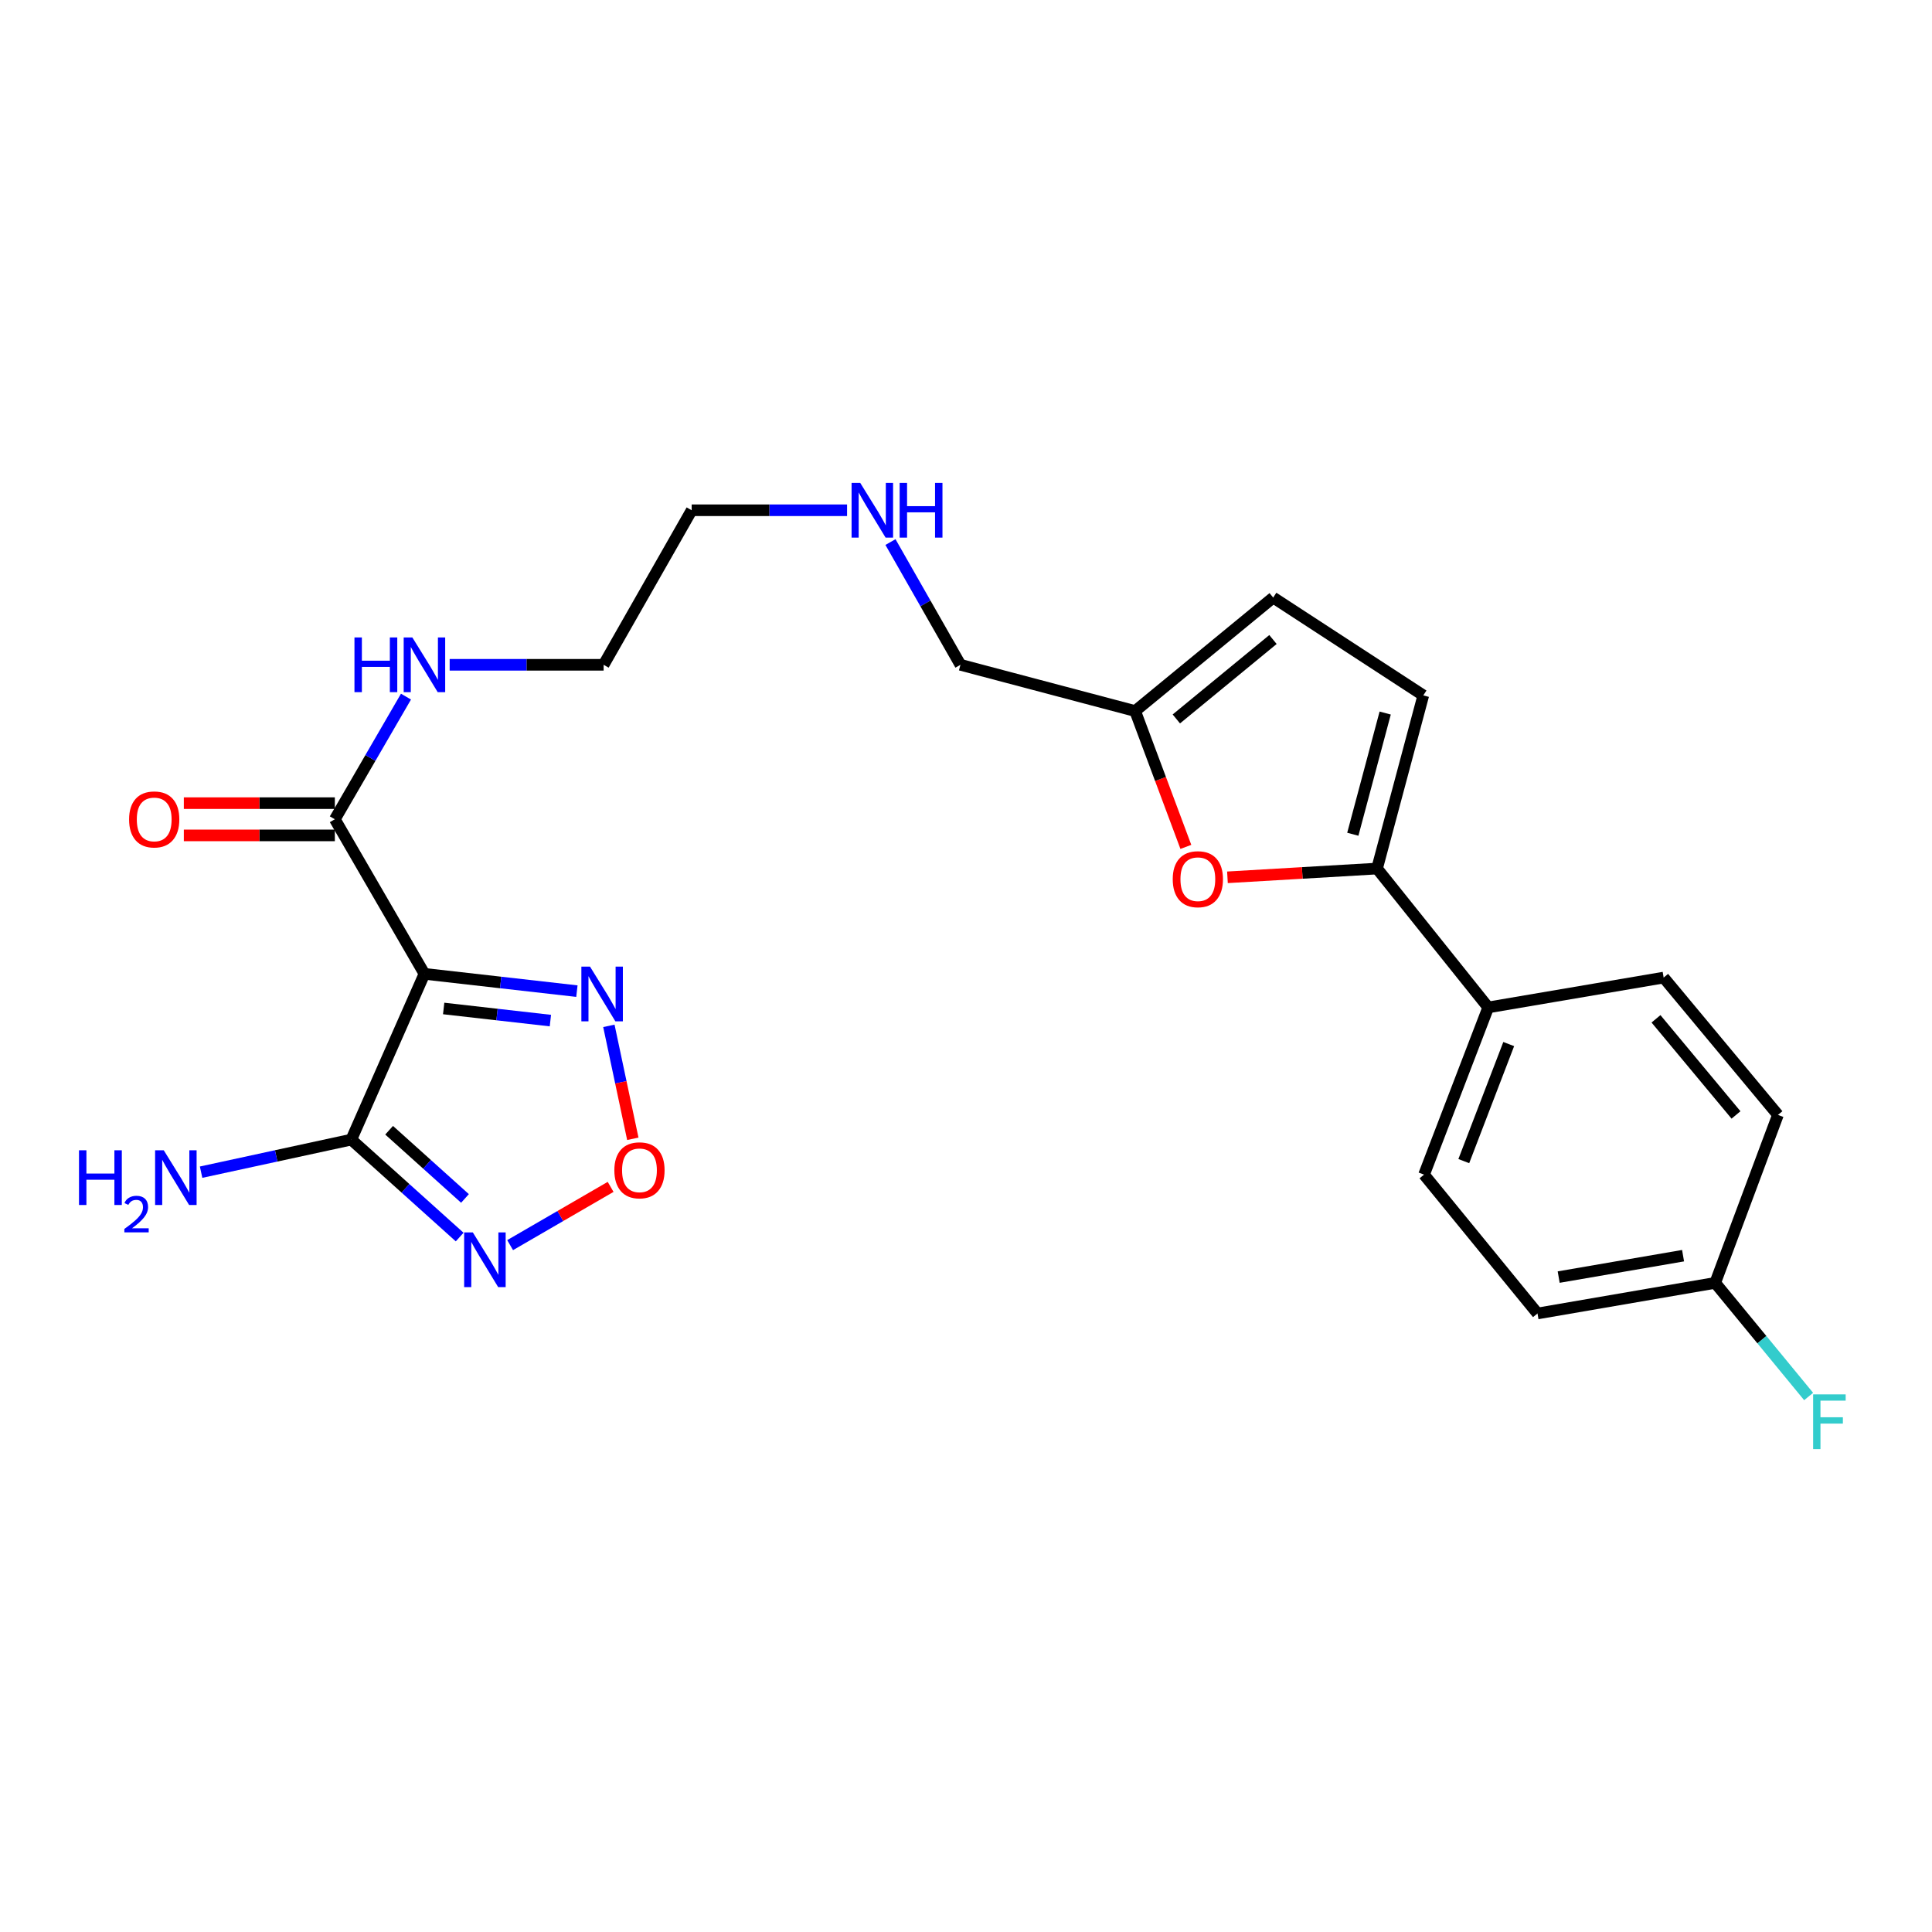 <?xml version='1.0' encoding='iso-8859-1'?>
<svg version='1.1' baseProfile='full'
              xmlns='http://www.w3.org/2000/svg'
                      xmlns:rdkit='http://www.rdkit.org/xml'
                      xmlns:xlink='http://www.w3.org/1999/xlink'
                  xml:space='preserve'
width='1000px' height='1000px' viewBox='0 0 1000 1000'>
<!-- END OF HEADER -->
<rect style='opacity:1.0;fill:#FFFFFF;stroke:none' width='1000' height='1000' x='0' y='0'> </rect>
<path class='bond-0' d='M 219.688,504.054 L 181.831,589.862' style='fill:none;fill-rule:evenodd;stroke:#000000;stroke-width:6px;stroke-linecap:butt;stroke-linejoin:miter;stroke-opacity:1' />
<path class='bond-2' d='M 219.688,504.054 L 259.145,508.531' style='fill:none;fill-rule:evenodd;stroke:#000000;stroke-width:6px;stroke-linecap:butt;stroke-linejoin:miter;stroke-opacity:1' />
<path class='bond-2' d='M 259.145,508.531 L 298.602,513.009' style='fill:none;fill-rule:evenodd;stroke:#0000FF;stroke-width:6px;stroke-linecap:butt;stroke-linejoin:miter;stroke-opacity:1' />
<path class='bond-2' d='M 229.642,521.988 L 257.262,525.122' style='fill:none;fill-rule:evenodd;stroke:#000000;stroke-width:6px;stroke-linecap:butt;stroke-linejoin:miter;stroke-opacity:1' />
<path class='bond-2' d='M 257.262,525.122 L 284.882,528.257' style='fill:none;fill-rule:evenodd;stroke:#0000FF;stroke-width:6px;stroke-linecap:butt;stroke-linejoin:miter;stroke-opacity:1' />
<path class='bond-6' d='M 219.688,504.054 L 173.315,424.053' style='fill:none;fill-rule:evenodd;stroke:#000000;stroke-width:6px;stroke-linecap:butt;stroke-linejoin:miter;stroke-opacity:1' />
<path class='bond-1' d='M 181.831,589.862 L 209.876,615.078' style='fill:none;fill-rule:evenodd;stroke:#000000;stroke-width:6px;stroke-linecap:butt;stroke-linejoin:miter;stroke-opacity:1' />
<path class='bond-1' d='M 209.876,615.078 L 237.922,640.295' style='fill:none;fill-rule:evenodd;stroke:#0000FF;stroke-width:6px;stroke-linecap:butt;stroke-linejoin:miter;stroke-opacity:1' />
<path class='bond-1' d='M 201.409,585.01 L 221.041,602.661' style='fill:none;fill-rule:evenodd;stroke:#000000;stroke-width:6px;stroke-linecap:butt;stroke-linejoin:miter;stroke-opacity:1' />
<path class='bond-1' d='M 221.041,602.661 L 240.673,620.313' style='fill:none;fill-rule:evenodd;stroke:#0000FF;stroke-width:6px;stroke-linecap:butt;stroke-linejoin:miter;stroke-opacity:1' />
<path class='bond-12' d='M 181.831,589.862 L 142.958,598.288' style='fill:none;fill-rule:evenodd;stroke:#000000;stroke-width:6px;stroke-linecap:butt;stroke-linejoin:miter;stroke-opacity:1' />
<path class='bond-12' d='M 142.958,598.288 L 104.086,606.715' style='fill:none;fill-rule:evenodd;stroke:#0000FF;stroke-width:6px;stroke-linecap:butt;stroke-linejoin:miter;stroke-opacity:1' />
<path class='bond-24' d='M 264.039,644.476 L 290.046,629.401' style='fill:none;fill-rule:evenodd;stroke:#0000FF;stroke-width:6px;stroke-linecap:butt;stroke-linejoin:miter;stroke-opacity:1' />
<path class='bond-24' d='M 290.046,629.401 L 316.053,614.326' style='fill:none;fill-rule:evenodd;stroke:#FF0000;stroke-width:6px;stroke-linecap:butt;stroke-linejoin:miter;stroke-opacity:1' />
<path class='bond-3' d='M 315.152,530.98 L 321.349,560.21' style='fill:none;fill-rule:evenodd;stroke:#0000FF;stroke-width:6px;stroke-linecap:butt;stroke-linejoin:miter;stroke-opacity:1' />
<path class='bond-3' d='M 321.349,560.21 L 327.547,589.44' style='fill:none;fill-rule:evenodd;stroke:#FF0000;stroke-width:6px;stroke-linecap:butt;stroke-linejoin:miter;stroke-opacity:1' />
<path class='bond-4' d='M 712.753,449.564 L 674.041,451.829' style='fill:none;fill-rule:evenodd;stroke:#000000;stroke-width:6px;stroke-linecap:butt;stroke-linejoin:miter;stroke-opacity:1' />
<path class='bond-4' d='M 674.041,451.829 L 635.329,454.094' style='fill:none;fill-rule:evenodd;stroke:#FF0000;stroke-width:6px;stroke-linecap:butt;stroke-linejoin:miter;stroke-opacity:1' />
<path class='bond-10' d='M 712.753,449.564 L 770.304,521.438' style='fill:none;fill-rule:evenodd;stroke:#000000;stroke-width:6px;stroke-linecap:butt;stroke-linejoin:miter;stroke-opacity:1' />
<path class='bond-25' d='M 712.753,449.564 L 736.696,359.934' style='fill:none;fill-rule:evenodd;stroke:#000000;stroke-width:6px;stroke-linecap:butt;stroke-linejoin:miter;stroke-opacity:1' />
<path class='bond-25' d='M 700.212,431.81 L 716.972,369.069' style='fill:none;fill-rule:evenodd;stroke:#000000;stroke-width:6px;stroke-linecap:butt;stroke-linejoin:miter;stroke-opacity:1' />
<path class='bond-5' d='M 613.795,438.35 L 600.672,403.191' style='fill:none;fill-rule:evenodd;stroke:#FF0000;stroke-width:6px;stroke-linecap:butt;stroke-linejoin:miter;stroke-opacity:1' />
<path class='bond-5' d='M 600.672,403.191 L 587.548,368.032' style='fill:none;fill-rule:evenodd;stroke:#000000;stroke-width:6px;stroke-linecap:butt;stroke-linejoin:miter;stroke-opacity:1' />
<path class='bond-11' d='M 173.315,415.704 L 134.235,415.704' style='fill:none;fill-rule:evenodd;stroke:#000000;stroke-width:6px;stroke-linecap:butt;stroke-linejoin:miter;stroke-opacity:1' />
<path class='bond-11' d='M 134.235,415.704 L 95.154,415.704' style='fill:none;fill-rule:evenodd;stroke:#FF0000;stroke-width:6px;stroke-linecap:butt;stroke-linejoin:miter;stroke-opacity:1' />
<path class='bond-11' d='M 173.315,432.402 L 134.235,432.402' style='fill:none;fill-rule:evenodd;stroke:#000000;stroke-width:6px;stroke-linecap:butt;stroke-linejoin:miter;stroke-opacity:1' />
<path class='bond-11' d='M 134.235,432.402 L 95.154,432.402' style='fill:none;fill-rule:evenodd;stroke:#FF0000;stroke-width:6px;stroke-linecap:butt;stroke-linejoin:miter;stroke-opacity:1' />
<path class='bond-13' d='M 173.315,424.053 L 191.725,392.312' style='fill:none;fill-rule:evenodd;stroke:#000000;stroke-width:6px;stroke-linecap:butt;stroke-linejoin:miter;stroke-opacity:1' />
<path class='bond-13' d='M 191.725,392.312 L 210.135,360.57' style='fill:none;fill-rule:evenodd;stroke:#0000FF;stroke-width:6px;stroke-linecap:butt;stroke-linejoin:miter;stroke-opacity:1' />
<path class='bond-7' d='M 736.696,359.934 L 659.005,309.303' style='fill:none;fill-rule:evenodd;stroke:#000000;stroke-width:6px;stroke-linecap:butt;stroke-linejoin:miter;stroke-opacity:1' />
<path class='bond-8' d='M 587.548,368.032 L 497.121,344.099' style='fill:none;fill-rule:evenodd;stroke:#000000;stroke-width:6px;stroke-linecap:butt;stroke-linejoin:miter;stroke-opacity:1' />
<path class='bond-9' d='M 587.548,368.032 L 659.005,309.303' style='fill:none;fill-rule:evenodd;stroke:#000000;stroke-width:6px;stroke-linecap:butt;stroke-linejoin:miter;stroke-opacity:1' />
<path class='bond-9' d='M 608.869,372.123 L 658.889,331.012' style='fill:none;fill-rule:evenodd;stroke:#000000;stroke-width:6px;stroke-linecap:butt;stroke-linejoin:miter;stroke-opacity:1' />
<path class='bond-14' d='M 770.304,521.438 L 737.085,607.988' style='fill:none;fill-rule:evenodd;stroke:#000000;stroke-width:6px;stroke-linecap:butt;stroke-linejoin:miter;stroke-opacity:1' />
<path class='bond-14' d='M 780.911,540.404 L 757.657,600.989' style='fill:none;fill-rule:evenodd;stroke:#000000;stroke-width:6px;stroke-linecap:butt;stroke-linejoin:miter;stroke-opacity:1' />
<path class='bond-15' d='M 770.304,521.438 L 861.103,505.993' style='fill:none;fill-rule:evenodd;stroke:#000000;stroke-width:6px;stroke-linecap:butt;stroke-linejoin:miter;stroke-opacity:1' />
<path class='bond-22' d='M 232.747,344.099 L 272.591,344.099' style='fill:none;fill-rule:evenodd;stroke:#0000FF;stroke-width:6px;stroke-linecap:butt;stroke-linejoin:miter;stroke-opacity:1' />
<path class='bond-22' d='M 272.591,344.099 L 312.435,344.099' style='fill:none;fill-rule:evenodd;stroke:#000000;stroke-width:6px;stroke-linecap:butt;stroke-linejoin:miter;stroke-opacity:1' />
<path class='bond-18' d='M 737.085,607.988 L 795.806,679.853' style='fill:none;fill-rule:evenodd;stroke:#000000;stroke-width:6px;stroke-linecap:butt;stroke-linejoin:miter;stroke-opacity:1' />
<path class='bond-17' d='M 861.103,505.993 L 920.259,577.078' style='fill:none;fill-rule:evenodd;stroke:#000000;stroke-width:6px;stroke-linecap:butt;stroke-linejoin:miter;stroke-opacity:1' />
<path class='bond-17' d='M 857.142,527.336 L 898.551,577.096' style='fill:none;fill-rule:evenodd;stroke:#000000;stroke-width:6px;stroke-linecap:butt;stroke-linejoin:miter;stroke-opacity:1' />
<path class='bond-16' d='M 887.782,664.018 L 920.259,577.078' style='fill:none;fill-rule:evenodd;stroke:#000000;stroke-width:6px;stroke-linecap:butt;stroke-linejoin:miter;stroke-opacity:1' />
<path class='bond-20' d='M 887.782,664.018 L 911.964,693.422' style='fill:none;fill-rule:evenodd;stroke:#000000;stroke-width:6px;stroke-linecap:butt;stroke-linejoin:miter;stroke-opacity:1' />
<path class='bond-20' d='M 911.964,693.422 L 936.146,722.825' style='fill:none;fill-rule:evenodd;stroke:#33CCCC;stroke-width:6px;stroke-linecap:butt;stroke-linejoin:miter;stroke-opacity:1' />
<path class='bond-26' d='M 887.782,664.018 L 795.806,679.853' style='fill:none;fill-rule:evenodd;stroke:#000000;stroke-width:6px;stroke-linecap:butt;stroke-linejoin:miter;stroke-opacity:1' />
<path class='bond-26' d='M 871.153,649.938 L 806.769,661.022' style='fill:none;fill-rule:evenodd;stroke:#000000;stroke-width:6px;stroke-linecap:butt;stroke-linejoin:miter;stroke-opacity:1' />
<path class='bond-19' d='M 438.44,264.108 L 398.225,264.108' style='fill:none;fill-rule:evenodd;stroke:#0000FF;stroke-width:6px;stroke-linecap:butt;stroke-linejoin:miter;stroke-opacity:1' />
<path class='bond-19' d='M 398.225,264.108 L 358.01,264.108' style='fill:none;fill-rule:evenodd;stroke:#000000;stroke-width:6px;stroke-linecap:butt;stroke-linejoin:miter;stroke-opacity:1' />
<path class='bond-21' d='M 460.902,280.57 L 479.011,312.334' style='fill:none;fill-rule:evenodd;stroke:#0000FF;stroke-width:6px;stroke-linecap:butt;stroke-linejoin:miter;stroke-opacity:1' />
<path class='bond-21' d='M 479.011,312.334 L 497.121,344.099' style='fill:none;fill-rule:evenodd;stroke:#000000;stroke-width:6px;stroke-linecap:butt;stroke-linejoin:miter;stroke-opacity:1' />
<path class='bond-23' d='M 312.435,344.099 L 358.01,264.108' style='fill:none;fill-rule:evenodd;stroke:#000000;stroke-width:6px;stroke-linecap:butt;stroke-linejoin:miter;stroke-opacity:1' />
<path  class='atom-2' d='M 244.727 637.882
L 254.007 652.882
Q 254.927 654.362, 256.407 657.042
Q 257.887 659.722, 257.967 659.882
L 257.967 637.882
L 261.727 637.882
L 261.727 666.202
L 257.847 666.202
L 247.887 649.802
Q 246.727 647.882, 245.487 645.682
Q 244.287 643.482, 243.927 642.802
L 243.927 666.202
L 240.247 666.202
L 240.247 637.882
L 244.727 637.882
' fill='#0000FF'/>
<path  class='atom-3' d='M 305.395 500.33
L 314.675 515.33
Q 315.595 516.81, 317.075 519.49
Q 318.555 522.17, 318.635 522.33
L 318.635 500.33
L 322.395 500.33
L 322.395 528.65
L 318.515 528.65
L 308.555 512.25
Q 307.395 510.33, 306.155 508.13
Q 304.955 505.93, 304.595 505.25
L 304.595 528.65
L 300.915 528.65
L 300.915 500.33
L 305.395 500.33
' fill='#0000FF'/>
<path  class='atom-4' d='M 317.988 605.749
Q 317.988 598.949, 321.348 595.149
Q 324.708 591.349, 330.988 591.349
Q 337.268 591.349, 340.628 595.149
Q 343.988 598.949, 343.988 605.749
Q 343.988 612.629, 340.588 616.549
Q 337.188 620.429, 330.988 620.429
Q 324.748 620.429, 321.348 616.549
Q 317.988 612.669, 317.988 605.749
M 330.988 617.229
Q 335.308 617.229, 337.628 614.349
Q 339.988 611.429, 339.988 605.749
Q 339.988 600.189, 337.628 597.389
Q 335.308 594.549, 330.988 594.549
Q 326.668 594.549, 324.308 597.349
Q 321.988 600.149, 321.988 605.749
Q 321.988 611.469, 324.308 614.349
Q 326.668 617.229, 330.988 617.229
' fill='#FF0000'/>
<path  class='atom-6' d='M 607.007 455.07
Q 607.007 448.27, 610.367 444.47
Q 613.727 440.67, 620.007 440.67
Q 626.287 440.67, 629.647 444.47
Q 633.007 448.27, 633.007 455.07
Q 633.007 461.95, 629.607 465.87
Q 626.207 469.75, 620.007 469.75
Q 613.767 469.75, 610.367 465.87
Q 607.007 461.99, 607.007 455.07
M 620.007 466.55
Q 624.327 466.55, 626.647 463.67
Q 629.007 460.75, 629.007 455.07
Q 629.007 449.51, 626.647 446.71
Q 624.327 443.87, 620.007 443.87
Q 615.687 443.87, 613.327 446.67
Q 611.007 449.47, 611.007 455.07
Q 611.007 460.79, 613.327 463.67
Q 615.687 466.55, 620.007 466.55
' fill='#FF0000'/>
<path  class='atom-12' d='M 66.817 424.133
Q 66.817 417.333, 70.177 413.533
Q 73.537 409.733, 79.817 409.733
Q 86.097 409.733, 89.457 413.533
Q 92.817 417.333, 92.817 424.133
Q 92.817 431.013, 89.417 434.933
Q 86.017 438.813, 79.817 438.813
Q 73.577 438.813, 70.177 434.933
Q 66.817 431.053, 66.817 424.133
M 79.817 435.613
Q 84.137 435.613, 86.457 432.733
Q 88.817 429.813, 88.817 424.133
Q 88.817 418.573, 86.457 415.773
Q 84.137 412.933, 79.817 412.933
Q 75.497 412.933, 73.137 415.733
Q 70.817 418.533, 70.817 424.133
Q 70.817 429.853, 73.137 432.733
Q 75.497 435.613, 79.817 435.613
' fill='#FF0000'/>
<path  class='atom-13' d='M 40.89 595.386
L 44.73 595.386
L 44.73 607.426
L 59.21 607.426
L 59.21 595.386
L 63.05 595.386
L 63.05 623.706
L 59.21 623.706
L 59.21 610.626
L 44.73 610.626
L 44.73 623.706
L 40.89 623.706
L 40.89 595.386
' fill='#0000FF'/>
<path  class='atom-13' d='M 64.423 622.713
Q 65.109 620.944, 66.746 619.967
Q 68.383 618.964, 70.653 618.964
Q 73.478 618.964, 75.062 620.495
Q 76.646 622.026, 76.646 624.745
Q 76.646 627.517, 74.587 630.105
Q 72.554 632.692, 68.33 635.754
L 76.963 635.754
L 76.963 637.866
L 64.37 637.866
L 64.37 636.097
Q 67.855 633.616, 69.914 631.768
Q 72 629.92, 73.003 628.257
Q 74.006 626.593, 74.006 624.877
Q 74.006 623.082, 73.109 622.079
Q 72.211 621.076, 70.653 621.076
Q 69.149 621.076, 68.145 621.683
Q 67.142 622.29, 66.429 623.637
L 64.423 622.713
' fill='#0000FF'/>
<path  class='atom-13' d='M 84.763 595.386
L 94.043 610.386
Q 94.963 611.866, 96.443 614.546
Q 97.923 617.226, 98.003 617.386
L 98.003 595.386
L 101.763 595.386
L 101.763 623.706
L 97.883 623.706
L 87.923 607.306
Q 86.763 605.386, 85.523 603.186
Q 84.323 600.986, 83.963 600.306
L 83.963 623.706
L 80.283 623.706
L 80.283 595.386
L 84.763 595.386
' fill='#0000FF'/>
<path  class='atom-14' d='M 183.468 329.939
L 187.308 329.939
L 187.308 341.979
L 201.788 341.979
L 201.788 329.939
L 205.628 329.939
L 205.628 358.259
L 201.788 358.259
L 201.788 345.179
L 187.308 345.179
L 187.308 358.259
L 183.468 358.259
L 183.468 329.939
' fill='#0000FF'/>
<path  class='atom-14' d='M 213.428 329.939
L 222.708 344.939
Q 223.628 346.419, 225.108 349.099
Q 226.588 351.779, 226.668 351.939
L 226.668 329.939
L 230.428 329.939
L 230.428 358.259
L 226.548 358.259
L 216.588 341.859
Q 215.428 339.939, 214.188 337.739
Q 212.988 335.539, 212.628 334.859
L 212.628 358.259
L 208.948 358.259
L 208.948 329.939
L 213.428 329.939
' fill='#0000FF'/>
<path  class='atom-20' d='M 445.257 249.948
L 454.537 264.948
Q 455.457 266.428, 456.937 269.108
Q 458.417 271.788, 458.497 271.948
L 458.497 249.948
L 462.257 249.948
L 462.257 278.268
L 458.377 278.268
L 448.417 261.868
Q 447.257 259.948, 446.017 257.748
Q 444.817 255.548, 444.457 254.868
L 444.457 278.268
L 440.777 278.268
L 440.777 249.948
L 445.257 249.948
' fill='#0000FF'/>
<path  class='atom-20' d='M 465.657 249.948
L 469.497 249.948
L 469.497 261.988
L 483.977 261.988
L 483.977 249.948
L 487.817 249.948
L 487.817 278.268
L 483.977 278.268
L 483.977 265.188
L 469.497 265.188
L 469.497 278.268
L 465.657 278.268
L 465.657 249.948
' fill='#0000FF'/>
<path  class='atom-21' d='M 938.472 721.732
L 955.312 721.732
L 955.312 724.972
L 942.272 724.972
L 942.272 733.572
L 953.872 733.572
L 953.872 736.852
L 942.272 736.852
L 942.272 750.052
L 938.472 750.052
L 938.472 721.732
' fill='#33CCCC'/>
</svg>
